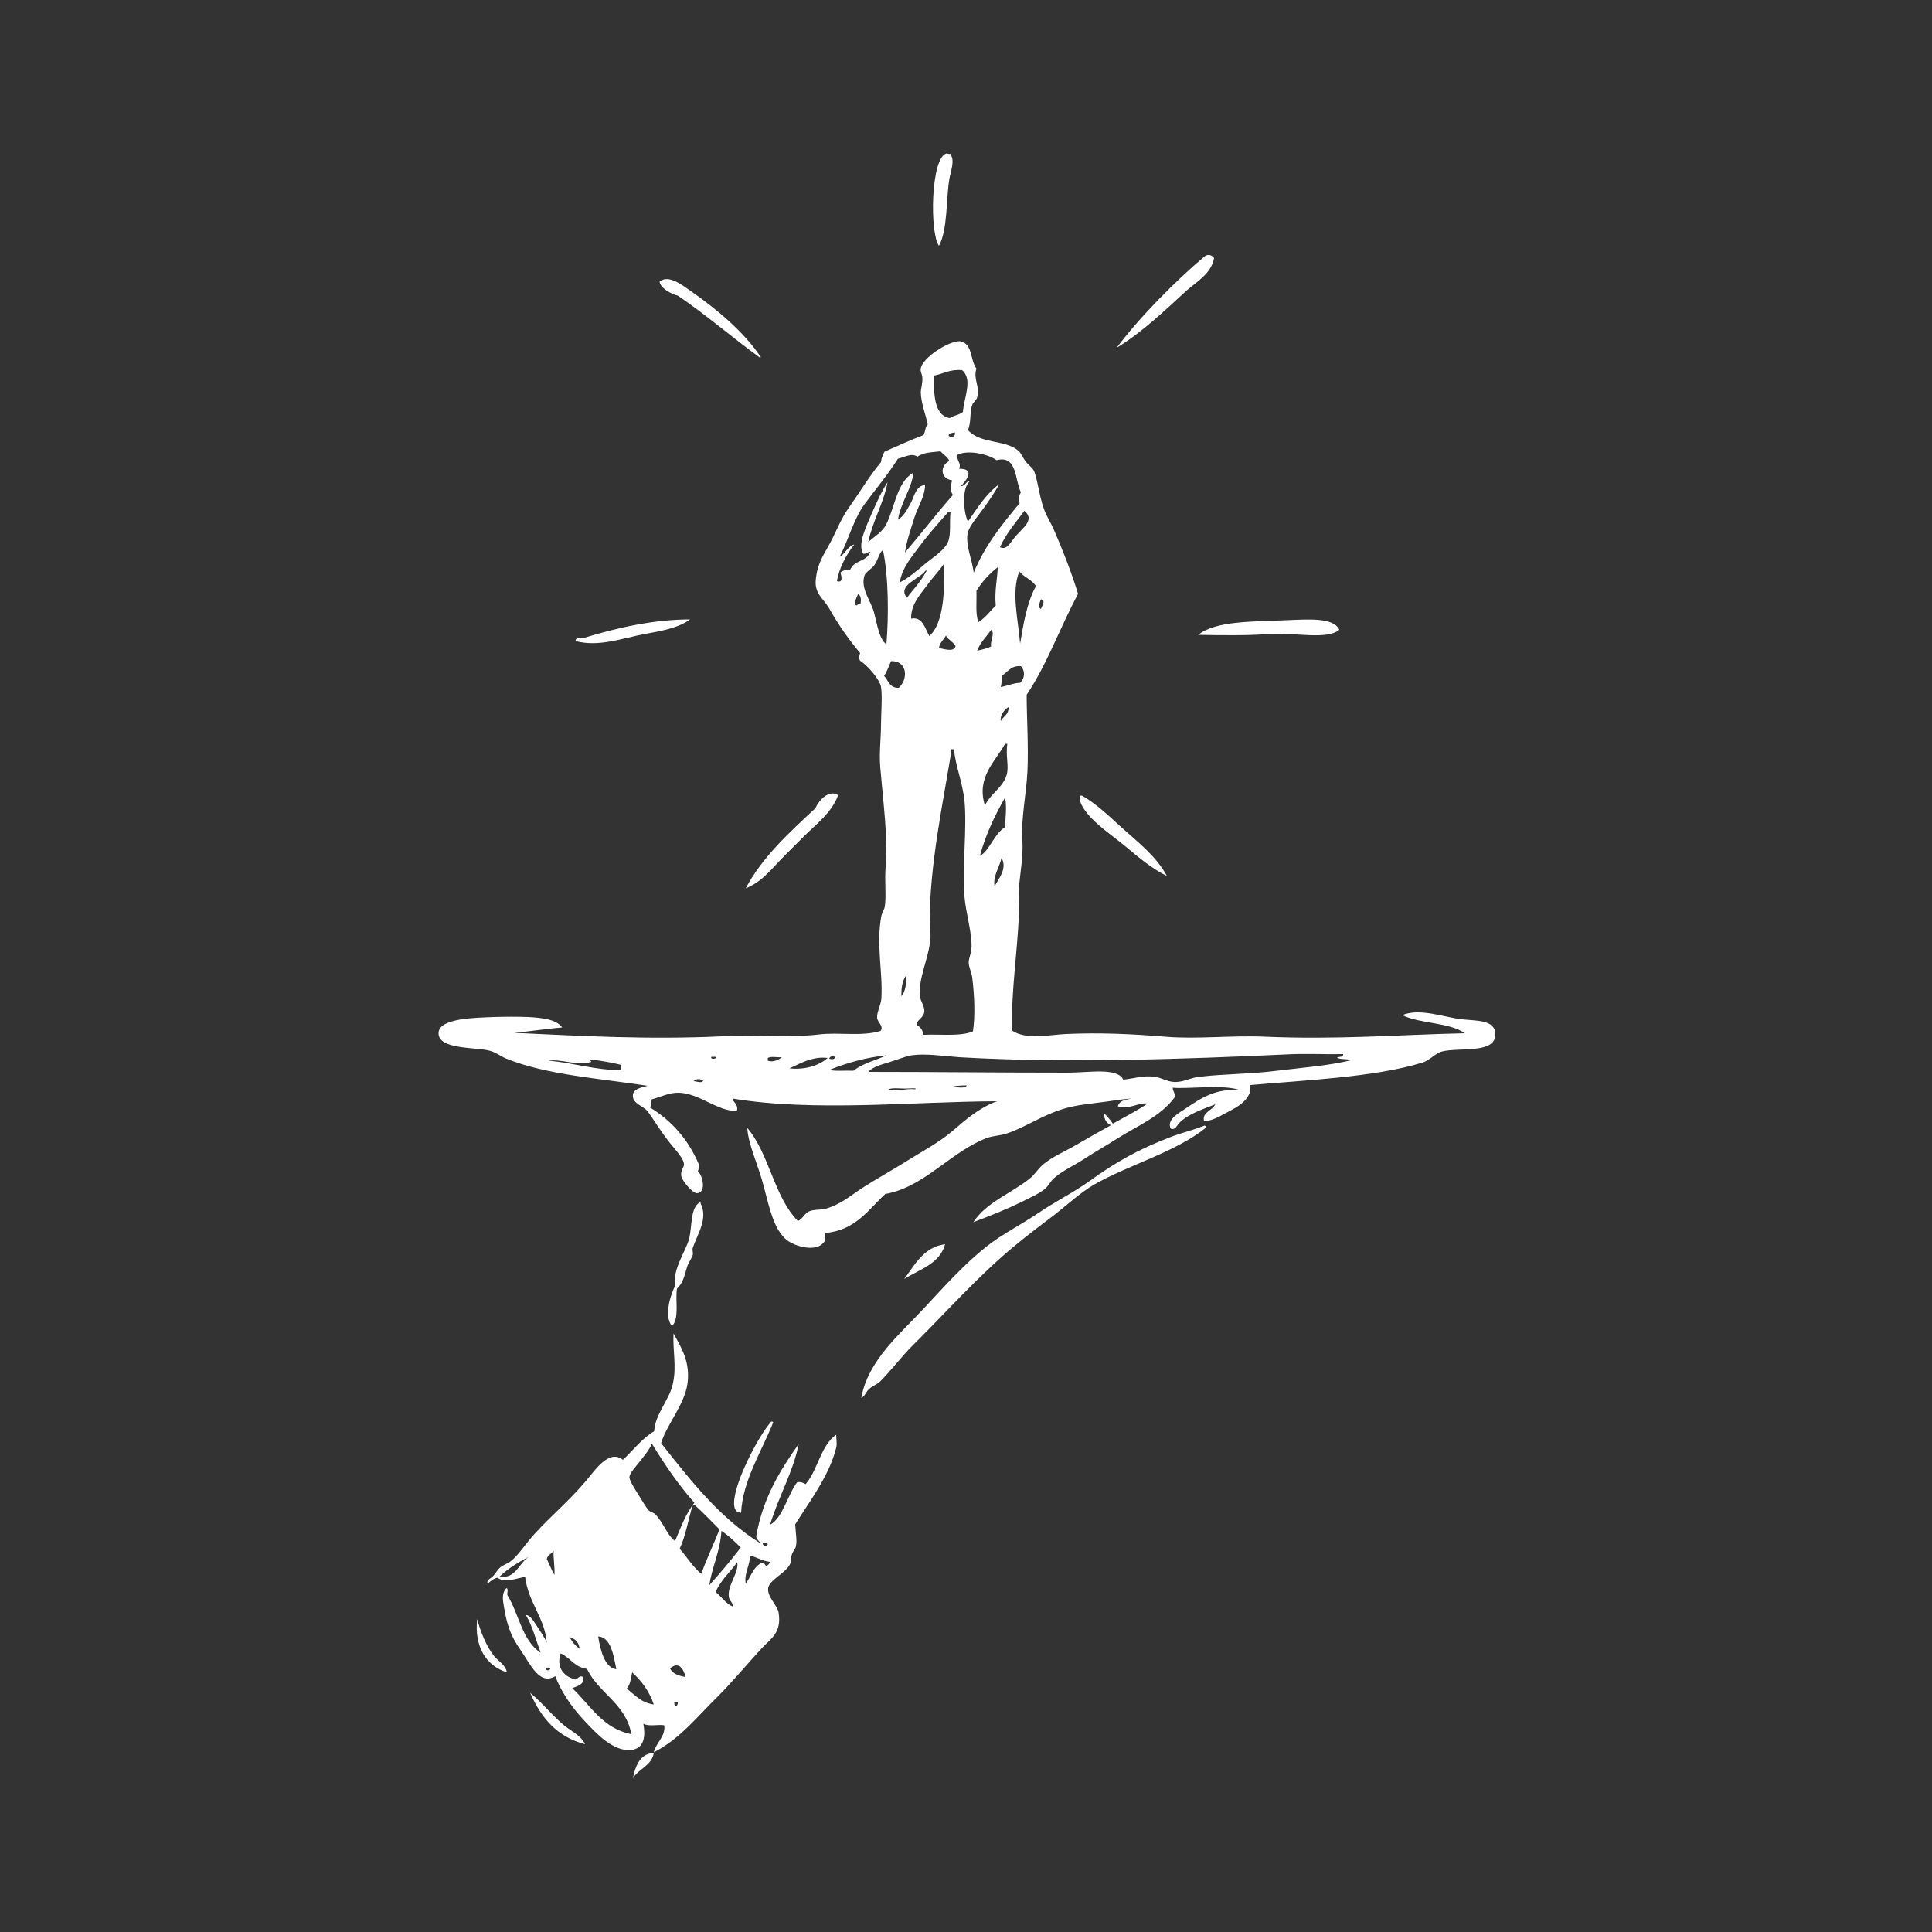 <?xml version="1.0" encoding="utf-8"?>
<!-- Generator: Adobe Illustrator 25.0.0, SVG Export Plug-In . SVG Version: 6.00 Build 0)  -->
<svg version="1.1" id="Ebene_1" xmlns="http://www.w3.org/2000/svg" xmlns:xlink="http://www.w3.org/1999/xlink" x="0px" y="0px"
	 viewBox="0 0 500 500" style="enable-background:new 0 0 500 500;" xml:space="preserve">
<rect x="0" y="0" width="500" height="500" fill="#333333" stroke="none"/>
<style type="text/css">
	.st0{fill-rule:evenodd;clip-rule:evenodd;fill:#FFFFFF;}
</style>
<g>
	<path class="st0" d="M245.9,39.8c1.3,1.7,0.2,4.2-0.2,6.5c-0.9,5.2-0.4,13.2-2.7,17.3c-2.4-3.1-2.2-22.9,2-23.9
		C245.3,39.8,245.7,39.9,245.9,39.8z"/>
	<path class="st0" d="M314.2,66.8c-0.7,3.9-4.2,5.9-7,8.3C301.5,80.3,295.6,86,289,90c5.8-7.8,15.4-17.5,22.7-23.6
		C312.4,65.8,313.5,65.8,314.2,66.8z"/>
	<path class="st0" d="M178.6,160.3c-3,2.2-7.4,3-11.9,3.8c-5.8,1.1-11.7,3.4-17.8,1.8c0.3-1.3,1.4-0.7,2.5-0.9
		C159.6,162.5,169.1,160.3,178.6,160.3z"/>
	<path class="st0" d="M346.6,163c-3.3,2.7-11.4,0.6-18.5,1.1c-5.4,0.4-12,0.3-18,0.2c4.5-3.7,14.4-3.4,23-3.8
		C338.4,160.3,345.2,159.7,346.6,163z"/>
	<path class="st0" d="M216.9,205.8c-1.6,4.5-5.8,7.6-9,10.8c-1.6,1.6-3.3,3.3-5,5c-3.1,3.1-5.5,6.5-9.9,8.3
		c4.1-7.9,11.4-14.6,18-20.7C211.9,207.1,214.6,204.2,216.9,205.8z"/>
	<path class="st0" d="M302,226.7c-3.6-1.7-7.2-4.7-10.8-7.7c-3.5-2.9-7.5-5.5-9.9-8.6c-0.9-1.1-2.3-3.2-1.8-4.5c0.2,0,0.3,0,0.5,0
		c3.7,2.1,6.9,5.2,10.1,8.1C294.5,218,299.1,221.4,302,226.7z"/>
	<path class="st0" d="M311.7,291.3c0.5,0.1,0.5,0.4,0.2,0.7c-8,6.3-19.7,9.4-28.8,14.6c-3.4,2-6.8,5.1-10.1,7.7
		c-3.4,2.6-6.9,5.2-9.9,7.7c-9.7,7.9-18.1,17.5-27,26.3c-2.9,2.9-5.4,6.3-8.3,9.2c-0.8,0.8-2.1,1.2-2.9,2c-0.8,0.7-1,1.8-2,2.3
		c1.7-9.8,10.3-16.8,16.2-23.2c5.4-5.8,10.5-11.5,16.2-16c4-3.2,8.9-5.6,13.3-8.6s9.1-5.3,13.3-8.3c6.9-5,12.8-8.3,21.2-11.5
		C305.7,293.2,309,292.4,311.7,291.3z"/>
	<path class="st0" d="M181.3,311.4c2,3.9-0.7,7.8-2,11.5c-0.2,0.6,0.1,1.2,0,1.8c-0.2,0.8-1,1.9-1.4,2.9c-0.8,2.5-1,4.3-2.7,5.9
		c-0.5,3,0.7,7.7-1.3,9.7c-2.2-2.7-0.3-8.3,0.9-10.6c-0.9-4,2.8-8.9,3.6-12.2c0.7-3.1,0.3-8,2.7-9.2
		C181.3,311.1,181.3,311.2,181.3,311.4z"/>
	<path class="st0" d="M199.6,367.9c0.3,0,0.4,0,0.5,0.2c-2.9,7.4-7.9,15-8.3,23.4c-2.1-0.1-2-2.4-1.6-4.5
		C191.2,381.6,196.4,371.5,199.6,367.9z"/>
	<path class="st0" d="M123.5,419c0.8,3.2,2.4,7.1,4.3,9.5c1.1,1.4,3,2.3,3.4,4.3C125.7,431.1,122.7,426,123.5,419z"/>
	<path class="st0" d="M137.2,438.1c3.2,2.6,5.7,5.9,9,8.6c1.8,1.4,4.2,2.5,5.2,4.7C144.1,449.5,140,444.5,137.2,438.1z"/>
	<path class="st0" d="M169.2,453.7c-0.6,3.3-3.9,4-5.4,6.5C164.3,457.7,165.4,453.7,169.2,453.7z"/>
	<path class="st0" d="M170.7,72.9c2.3-2,6,1,7.9,2.3c6.6,4.6,13.8,10.5,18.2,17.1c0.3,0.1,0,0.2-0.2,0.2c-7.2-5.2-13.8-11-21.2-16
		C173.9,76.2,170.9,74.6,170.7,72.9z"/>
	<path class="st0" d="M244.6,322c-1.4,5.1-6.6,6.5-10.6,9C236.5,327.8,238.9,322.7,244.6,322z"/>
	<path class="st0" d="M252.7,95.4c-0.9,2.7,1,4.8,0.2,7.4c-0.2,0.8-1.1,1.3-1.3,2c-0.7,2-0.2,4.4-1.1,6.5c3.3,3.7,9.7,2.4,13.1,5.4
		c0.6,0.5,1.1,1.7,1.8,2.7c0.8,1,1.9,1.7,2.3,2.7c1,2.9,1.3,6.5,2.5,9.7c0.6,1.7,1.7,3.4,2.5,5.2c2.2,5,4.7,11.4,6.3,16.7
		c-4.6,8.5-8,18.2-13.3,26.1c0,6,0.5,13.3,0.2,19.8c-0.3,6.2-1.7,12-1.3,18c0.2,4.2-0.5,7.8-0.9,11.9c-0.2,2.3,0.1,4.6,0,7
		c-0.4,10-2,19.6-1.8,30.2c3.7,2.5,9.6,1.1,14,0.9c8.7-0.4,17.3,0,25.7,0.7c8.1,0.7,17.1-0.4,25.9,0c18.7,0.8,34.1-0.5,51.6-0.9
		c-4.1-2.9-11.6-2.4-16.2-4.7c4.6-1.9,10.9,0.6,15.5,1.1c3.8,0.4,8.5,0.1,8.6,3.8c0.1,5.2-9.1,3.4-13.7,4.5
		c-1.8,0.4-3.2,2.3-5.2,2.9c-12.2,3.8-31,4.6-44.6,5.8c-0.4,0.2,0.5,1.8-0.2,2.3c-0.9,2.1-3.1,3.4-5.2,4.5c-2,1-4.3,2.6-6.5,2.5
		c-0.6-2.2,2.2-2.7,2.9-4.3c-3.3,1.3-6.8,2.4-9.2,4.7c-0.6,0.5-1.1,2.1-2.3,1.6c-1.2-2.3,2-4,4.1-5.4c3.7-2.5,7.7-5.2,14-4.5
		c-4.3-1.7-13.6-0.3-17.6-0.7c0,1,0.7,1.3,0.5,2.5c-3.8,5.1-9.8,7.4-15.1,10.8c-2.6,1.7-5.4,3.2-8.1,5c-2.6,1.7-5.7,3.1-7.9,5
		c-1,0.8-1.5,2.1-2.5,2.9c-1.6,1.3-3.9,2.3-6.1,3.4c-4.1,2-7.7,3.4-12.4,5.2c3.4-5.2,9.6-7.3,14.6-11.3c1.3-1,2.1-2.5,3.4-3.6
		c2.5-2.1,5.9-3.5,8.8-5.2s5.9-3.4,8.8-5c-1.1-0.5-1.8-1.5-1.8-3.1c0.9,0.8,1.6,1.7,2.3,2.7c3-1.7,6.2-3.3,9-5.2
		c-2.2-0.4-5.3,1.8-7.7,0.7c0.4-1.5,2-1.7,3.6-2c-3.2,0.2-6.1,0.8-9,1.1c-3,0.4-5.9,0.7-8.8,1.6c-5.3,1.6-9.7,4.7-14.4,6.3
		c-1.7,0.6-3.4,0.6-5,1.1c-9.6,3.5-16.3,12.8-26.6,14.6c-4.4,4.1-7.7,9.4-15.5,10.1c-0.3,0.4,0.3,2-0.5,2.5c-1.9,2.5-7.4,1-9.5-0.7
		c-3.3-2.7-4.4-8-5.9-13.7c-1.4-5.6-4.1-11-4.3-15.3c5.7,6.7,6.9,17.8,13.1,24.1c1.3-0.6,1.7-2,2.9-2.5c1.4-0.6,3.1-0.3,4.3-0.7
		c3.6-1,6.1-3.1,9.2-5.2c3.9-2.5,7.9-4.7,11.9-7.2c3.8-2.4,8.2-4.7,11.7-7.7s6.9-6,11.5-7.7c-22,0.1-47.3,2.8-68.4-0.7
		c-0.2,0.7,1.6,1.4,1.1,3.2c-4.9,0.2-9.6-4.5-14.9-4.7c-2.6-0.1-4.8,1.1-7.4,1.8c0.2,0.9,0.3,1.4-0.2,2c5.6,3.4,9.9,8.3,12.6,14.6
		c0.1,0.8,0,1.5-0.2,2c1.1,0.6,2.4,5.4-0.2,5.6c-1.1,0.1-3.9-3.2-4.1-4.5c-0.2-1.6,0.8-2.1,0.7-3.1c-0.2-1.8-3-4.4-4.7-6.8
		c-2.1-2.8-3.4-5.1-4.7-6.8c-1.1-1.4-4.1-2-3.8-4.3c0.2-1.7,2.9-2,3.8-2.3c-12.3-1.9-26.1-2.8-36.5-7c-1.3-0.5-2.7-1.6-4.1-2
		c-3.4-1.1-13.7-0.2-13.5-4.7c0.1-3.9,10-3.9,14.2-4.1c3.1-0.1,6.2-0.1,9,0c3.6,0.2,7.3,0.6,8.8,2.7c-2.8,0.2-8.3,1-12.4,1.4
		c17.3,0.8,34.8,1.8,53.6,0.9c8.8-0.4,18.1,0.4,25.4-0.5c5.3-0.6,10.9,0.6,15.8-0.9c0.9-1.3-0.8-2.1-0.9-3.4c-0.1-1.5,1-3.4,1.1-5
		c0.4-6.7-1.4-14,0-21.4c0.2-0.9,0.8-1.6,0.9-2.5c0.4-2.8-0.1-6.6,0.2-10.1c0.7-6.9-0.7-17.6-1.4-25.9c-0.3-3.8,0.2-7.5,0.2-10.8
		c0-2.7,0.4-7.8,0-9.9c-0.3-2-3.5-5.6-5.4-6.8c-0.4-0.5-0.2-1.5,0-2c-3-3.6-5.5-7.1-8.1-11.7c-1.5-2.5-3.6-3.6-3.4-7
		c0.4-5.2,2.7-7.4,4.7-11.7c1.2-2.5,2.2-4.8,3.6-6.8c3.1-4.4,5.8-8.9,8.6-12.2c0.1-1.1,0.5-1.9,0.9-2.7c3.4-1.5,6.7-3,10.1-4.3
		c0.5-0.8,0.4-2.2,1.1-2.7c-0.6-2.9-1.7-5.4-1.8-8.3c0-1,0.5-2.4,0.4-3.8c0-0.9-0.6-1.6-0.4-2.5c0.5-2.7,7-7,10.1-7
		C251.8,88.9,251,93.1,252.7,95.4z M241.7,97.2c0,4.1-0.2,10.3,4.1,11c1-0.7,2.5-0.8,3.4-1.6c0.3-3.8,2.6-8.4-0.2-10.8
		C245.7,95.5,244.1,96.8,241.7,97.2z M245.5,112.8c0.6,0.5,1.9,0.3,1.6-0.9C246.5,112.1,245.5,112,245.5,112.8z M237.4,118.2
		c-1.4-1.1-3.5,0.2-5,0.5c-2.6,4.1-5.7,7.8-8.6,11.7c-2.9,4-4.1,9-6.5,13.7c1.5-0.8,2-2.7,3.8-3.2c-2,2.5-4,6.2-4.5,9.5
		c1.5,0.5,1.3-1,0.9-2.2c0.5-0.5,1.3-0.8,2.5-0.7c1.1-2.7,4.3-2,5.2-4.7c-0.7,0-0.9,0.6-1.8,0.5c-1.6-2.6,1-7.4,2.2-10.4
		c1.4-3.2,2.7-6,4.1-8.1c-1.1,5.7-3.8,9.8-5,15.5c1.6-1.5,3.7-2.6,4.7-4.7c2.2-4.4,2.7-10.8,7-13.3c-0.4,4.1-3.3,7.7-4,12.2
		c1.6-1,2.4-2.7,3.4-4.5c0.8-1.6,1.3-4.3,3.6-4.5c0,2.9-1.8,5.5-2.7,8.3c-0.9,2.9-2,5.9-2.5,9.2c4.2-4.9,8.1-10,12.4-14.9
		c-0.8-1.3-0.6-2.2-0.2-3.8c-3.1-0.4-3.2-3.8-0.7-5c-0.5-1.1-1.5-1.6-2.3-2.5C241,117.1,239.2,117,237.4,118.2z M264.2,127.4
		c-1.6-3.2-0.9-9.7-6.3-8.3c-2-1.5-7.3-2.8-10.1-1.4c-0.3,1.7,1.1,2.1,0.4,3.6c4.4,0,1.8,3.1,0.5,4.5c1.3,0,1.2-1.4,2.5-1.4
		c-2.4,1.5-1.9,8.1-0.7,10.6c2.4-3.5,4.7-7.2,8.1-9.7c-1.1,2-2.5,4.1-4.1,6.3c-1.4,2-3.7,4.5-4.1,6.5c-0.5,3.1,1.2,6.8,1.6,10.1
		c2.9-7.1,7.4-12.6,11.9-18C263.4,129,263.6,128.5,264.2,127.4z M258.8,141.6c1.8,0.9,2.7-1.3,4.1-2.9c1.8-2.1,5-4.2,2.2-6.5
		C262.9,135.2,260.4,138,258.8,141.6z M245.5,132.4c-2.3,2.6-5.1,5.7-7.4,8.8c-2.1,2.8-4.8,6-5.2,9.5c2.2-1.1,4.4-3,6.8-5
		c1.9-1.6,5.1-3.5,5.8-5.9c0.6-2,0.2-4.5,0.5-7.4C245.8,132.4,245.7,132.4,245.5,132.4z M226.4,146.1c-0.7,1.1-2.4,1.9-2.7,2.9
		c-1,3.4,1.6,6.3,2.5,9.5c0.9,3.5,1.3,6.7,3.2,8.3c0.6-7.2,0.6-17.5-0.9-24.5C227.4,143.3,227.3,144.7,226.4,146.1z M239.9,151.5
		c-1.8,2.4-4.2,5-4.1,8.6c3-0.6,3.6,2.6,4.7,4.5c3.9-3.3,4-12.7,3.8-18.7C243.1,147.7,241.4,149.4,239.9,151.5z M252.7,152.9
		c0.1,2.8-0.3,6,0.5,8.1c1.8-1.1,3-2.8,4.5-4.3c-0.4-3.7,0.5-7.3,0.5-9.9C256,148.5,254.2,150.5,252.7,152.9z M234.7,154.7
		c1.7-2.2,3.6-4.2,5-6.8c0.2,0,0.2-0.3-0.2-0.2C238,149.9,232.1,151.4,234.7,154.7z M264,166.6c0.9-5.4,1.8-10.8,4.1-14.9
		c-1-1.7-3.1-2.3-4.3-3.8C261.6,153.2,263.6,160.9,264,166.6z M221.4,156.5c0.5,0.6,0.5-0.5,1.3-0.2c0.1-0.6,0.3-2.3-0.7-2.5
		C221.8,154.6,221.2,155.1,221.4,156.5z M269.4,157.6c0.2-0.8,1.4-2.1,0-2.5C269.2,155.7,268.4,157.2,269.4,157.6z M252.9,168.4
		c1.3-0.3,2.6-0.6,3.6-1.1c-0.3-1.5,1.1-3.4,0-4.3C255.3,164.8,253.7,166.2,252.9,168.4z M243,167.7c1.2,0.2,3.9,1.2,4.3-0.5
		c-0.6-1.1-1.9-1.6-2.5-2.7C244.2,165.6,243.2,166.3,243,167.7z M230.6,171.1c-0.6,1.3-1,2.7-1.8,3.8c1.1,1.2,1.4,3.2,3.8,3.1
		C235,175.9,235,171,230.6,171.1z M259.2,174.9c0.1,1.1,0,2.1-0.2,2.9c1.7-0.3,3.1-1,5-1.1c1.2-1.1,1.4-3,0.2-4.3
		C261.5,172.2,260.8,174,259.2,174.9z M259,186.6c0.6-1.2,2.1-1.6,2-3.6C259.9,183.6,258.7,185.3,259,186.6z M260.1,192.5
		c-2.5,4.6-7.5,8.6-5.2,16c1.2-2.9,4.6-4.6,5.6-7.9c0.7-2.3-0.3-4.9,0.2-8.1C260.6,192.5,260.4,192.5,260.1,192.5z M246.2,194.5
		c-2,12.5-5.7,29.6-5.6,44.6c0,1.3,0.3,2.6,0.2,3.8c-0.5,5.4-3.2,10.3-2.7,14.9c0.1,1.4,1.3,2.7,1.1,4.1c-0.2,1.6-2,2-2,3.4
		c1,0.4,1.6,1.3,1.8,2.5c4.4-0.2,9.7,0.5,12.8-0.9c0.6-4,0.4-9.2-0.2-14c-0.2-1.4-0.9-2.6-0.9-3.8c0-1.1,0.6-2.3,0.7-3.4
		c0.3-4-1.4-9-1.8-13.7c-0.6-8.2,0.7-17.5,0-24.8c-0.5-4.8-2.4-9.2-2.7-13.3c-0.2,0-0.5,0-0.7,0
		C246.2,194.1,246.2,194.3,246.2,194.5z M253.6,221.5c2.5-1.3,3.7-5.8,6.5-7.4c0.1-2.3,0.5-5.5,0-7.7
		C257.5,211,255.1,215.9,253.6,221.5z M257.4,229.4c0.9-1.9,3.4-4.5,1.8-7.4C258.7,224.4,256.9,226.7,257.4,229.4z M233.3,257.8
		c1-1,1.4-3.7,1.1-5.2C233.6,253.8,233.2,255.5,233.3,257.8z M332.6,272.9c-26.3,1.2-57.3,2.3-84.4,0.7c-4.1-0.3-8.6-1-12.2-0.5
		c-1.8,0.3-3.9,1.2-5.9,1.8c-1.9,0.6-4.1,1.1-5.4,2.5c17.2,0,33.9,0.2,51.6,0.2c5.6,0,12.8-1.4,14.4,1.8c2.6-0.2,5.1-1.2,8.3-0.7
		c1.9,0.3,3.5,1.5,5.6,1.3c1.9-0.1,3.7-1.1,5.6-1.3c6.4-0.8,13.4-0.7,20.3-1.6c6.6-0.8,13.3-1.3,19.1-2.7c-0.9-0.5-2.7-0.1-3.6-0.7
		c0.5-0.3,1.7,0,1.6-0.9C342.7,272.9,337.6,272.6,332.6,272.9z M214.6,276.9c1.8,0.4,4.2,0.1,6.3,0.2c2.3-1.9,5.8-2.7,8.6-4
		C223.9,273.7,219.1,275.1,214.6,276.9z M214.6,274c0.6,0.2,1.3,0.2,1.6-0.4C215.6,273.2,214.8,273.3,214.6,274z M185.2,273.5
		c-0.4,0-0.8,0-1.1,0C183.7,274.2,185.5,274.2,185.2,273.5z M198.7,273.8c0,0.2,0,0.5,0,0.7c1.2,0.5,2.9-0.2,3.6-0.9
		C201.1,273.7,199.5,273.3,198.7,273.8z M204.3,276.5c4.1,0.4,7.6-0.7,9.9-2.7C210.4,273.3,207.1,275.2,204.3,276.5z M160.8,276.9
		c0-0.5,0-0.9,0-1.3c-2.5-0.6-5.1-1.1-7.9-1.4c-0.7-0.1,0.6,0.7-0.2,0.7c-3.9,0.9-7.4-0.9-10.8-0.4
		C148.3,275,154.5,277.1,160.8,276.9z M179.5,279.8c0.7,0,2.2,0.7,2.5-0.2C181.1,279.2,180.2,279.1,179.5,279.8z M246.4,281.4
		c1.2-0.2,3.3,0.5,3.8-0.5C248.9,280.9,246.5,281,246.4,281.4z M236.9,281.9c0.5-0.4-1.5-0.2-2-0.2c-1.6,0.1-3.7-0.3-5,0.2
		C232.1,282.6,234.5,281.6,236.9,281.9z"/>
	<path class="st0" d="M174.3,345.1c2.1,3.8,4.4,7.4,3.6,13.1c-0.8,5.4-5.5,10.7-6.8,15.3c7.6,9.6,15.1,19.3,25.7,25.9
		c0.1-0.2-1.1-1-1.1-1.8c1.7-9.9,6.2-17.1,11-23.9c-1.4,7.2-5.3,13.8-7.4,20.9c3.3-1.8,4.5-7.7,7-11c1.1-0.2,1.6,0.2,2.2,0.5
		c3.2-3.8,3.9-10,7.9-12.8c0,1.1,0.3,2.2,0,3.4c-1.8,7.3-7.2,14.3-10.6,19.8c0.1,2.1,0.5,4.1,0.2,5.6c-0.1,0.7-0.8,1.3-1.1,2.3
		c-0.3,0.8-0.1,1.9-0.5,2.5c-1.2,2.3-5.3,4-5.6,6.1c-0.3,2.2,2.4,4.5,2.7,6.3c0.8,5.2-1.8,6.6-4.3,9.2c-3.8,4.1-7.4,8.5-11.3,12.4
		c-5.5,5.4-9.9,11.1-16.7,14.6c0.6-2.6,3.1-4.1,2.7-7c-1.4-0.3-4,0.4-5.4-0.4c0.5,2.8,0.5,6.4-3.2,6.8c-4.6,0.4-8.9-4.2-11.9-7.4
		c-3.7-3.9-6.3-8-7.7-11.7c-4.1,2.4-6.3-2.9-9-6.8c-2.8-4-3.6-7-4.3-11.3c-0.3-1.7-0.6-3.5,0.7-4.7c0.5,0.2,0.1,1.3,0.2,1.8
		c3,4.8,3.8,11.8,8.6,14.9c-1.2-3.3-2.1-6.9-3.8-9.7c1-0.2,2.1,1.7,2.9,2.9c0.9,1.4,2,2.9,2.5,4.3c-0.4-6.3-4.8-10.5-5.6-17.1
		c-2.2,0.3-5.1,1.7-7.2,0.2c-1.1,0.3-1.8,0.9-2.5,1.6c-0.4-1,0.8-1.4,1.4-2s1.1-1.6,1.8-2.2c0.8-0.7,1.9-1,2.7-1.6
		c2.1-1.6,3.9-4.6,6.3-7.2c4.5-4.9,8.7-8.3,13.3-13.7c2.2-2.6,5.9-8.3,9.5-5.4c2.7-2.5,4.9-5.5,8.1-7.4c0.2-4.5,4.2-8.4,4.9-12.6
		C175.1,353.5,174.1,349.7,174.3,345.1z M165.6,378.2c-0.9,1.2-2.7,3-2.7,4.1c0,0.9,1.6,3.4,2.3,4.5c0.9,1.4,1.9,3.2,2.7,4.1
		c0.4,0.4,1.1,0.5,1.6,0.9c2.2,2.2,3.1,5.5,5.2,7c1.5-3.5,2.8-7.1,5-9.9c-4.1-4.6-7.7-9.9-11-15.3
		C168,375.3,166.9,376.5,165.6,378.2z M179.8,389.5c-0.2,0-0.3,0-0.5,0c-1.2,3.7-1.8,7.9-3.4,11.3c1.9,2.2,3.4,4.7,5.6,6.5
		c1.4-4,3.2-7.6,4.7-11.5C184.1,393.7,182,391.5,179.8,389.5z M183.6,410.2c2.8-3.1,5.5-6.3,8.1-9.7c-1.5-1.5-3.1-3.1-5-4.3
		C186.4,401.5,184.1,406,183.6,410.2z M198.7,399.6c-0.3-0.3-0.8-0.3-1.3-0.2C197.3,400.1,198.6,400.3,198.7,399.6z M141.5,403.5
		c0.7,1.3,1.2,2.8,2,4.1c0.1-2.6-0.4-4.8-0.2-6.3C142.8,402.1,141.7,402.4,141.5,403.5z M129.3,408c4.4,0.8,5.1-4.1,8.1-5.4
		C134.5,404.1,131.6,405.8,129.3,408z M193,409.8c1.4-1.8,2-4.5,4.3-5.4c0.6,0,0.6,0.7,1.1,0.9c0.3-0.3,0.8-0.6,0.9-1.1
		c-2.1-0.2-3.3-1.2-5.2-1.6C194.1,405.1,192.5,407.4,193,409.8z M185.2,412c1.5,1.2,2.6,3,4.5,3.8c-0.1-1.3-1-1.5-1.1-2.7
		c-0.3-3,2.7-6.1,2.2-8.8C188.9,406.9,186.5,409,185.2,412z M154.8,423.5c0.6,3.7,1.7,8.1,4.7,8.5
		C158.8,428.4,158.1,423.7,154.8,423.5z M150,426.7c-0.2-1.6-1-2.6-2.5-2.9C148.1,425,148.9,425.9,150,426.7z M148.5,434.5
		c0.7,0.7,1.4-1.2,2.3-0.5c0.8,1.8-1.5,2.4-2.7,2.9c4.7,4.4,7.8,10.4,15.3,11.9c-1.5-8-8.4-10.5-11.5-16.9c-3.2-0.4-4.3-2.9-6.8-4
		C143.9,431.3,145.8,433.8,148.5,434.5z M173.4,431.8c0.7,1.4,2.3,1.9,4,2.2C176.9,431.7,175.5,429.9,173.4,431.8z M142.4,431.8
		c-0.3-0.2-0.6-0.3-1.1-0.2C141,432.4,142.4,432.5,142.4,431.8z M162.2,437c2.1,1.6,3.7,3.7,7,4.1c-1.2-3.5-3.2-6.1-5.6-8.3
		C163.3,434.4,163.1,436,162.2,437z M175.2,441.5c0-0.4,0.3-0.5,0.2-0.9c-0.3-0.1-0.4-0.3-0.9-0.2
		C174.5,441,174.5,441.6,175.2,441.5z"/>
</g>
</svg>

